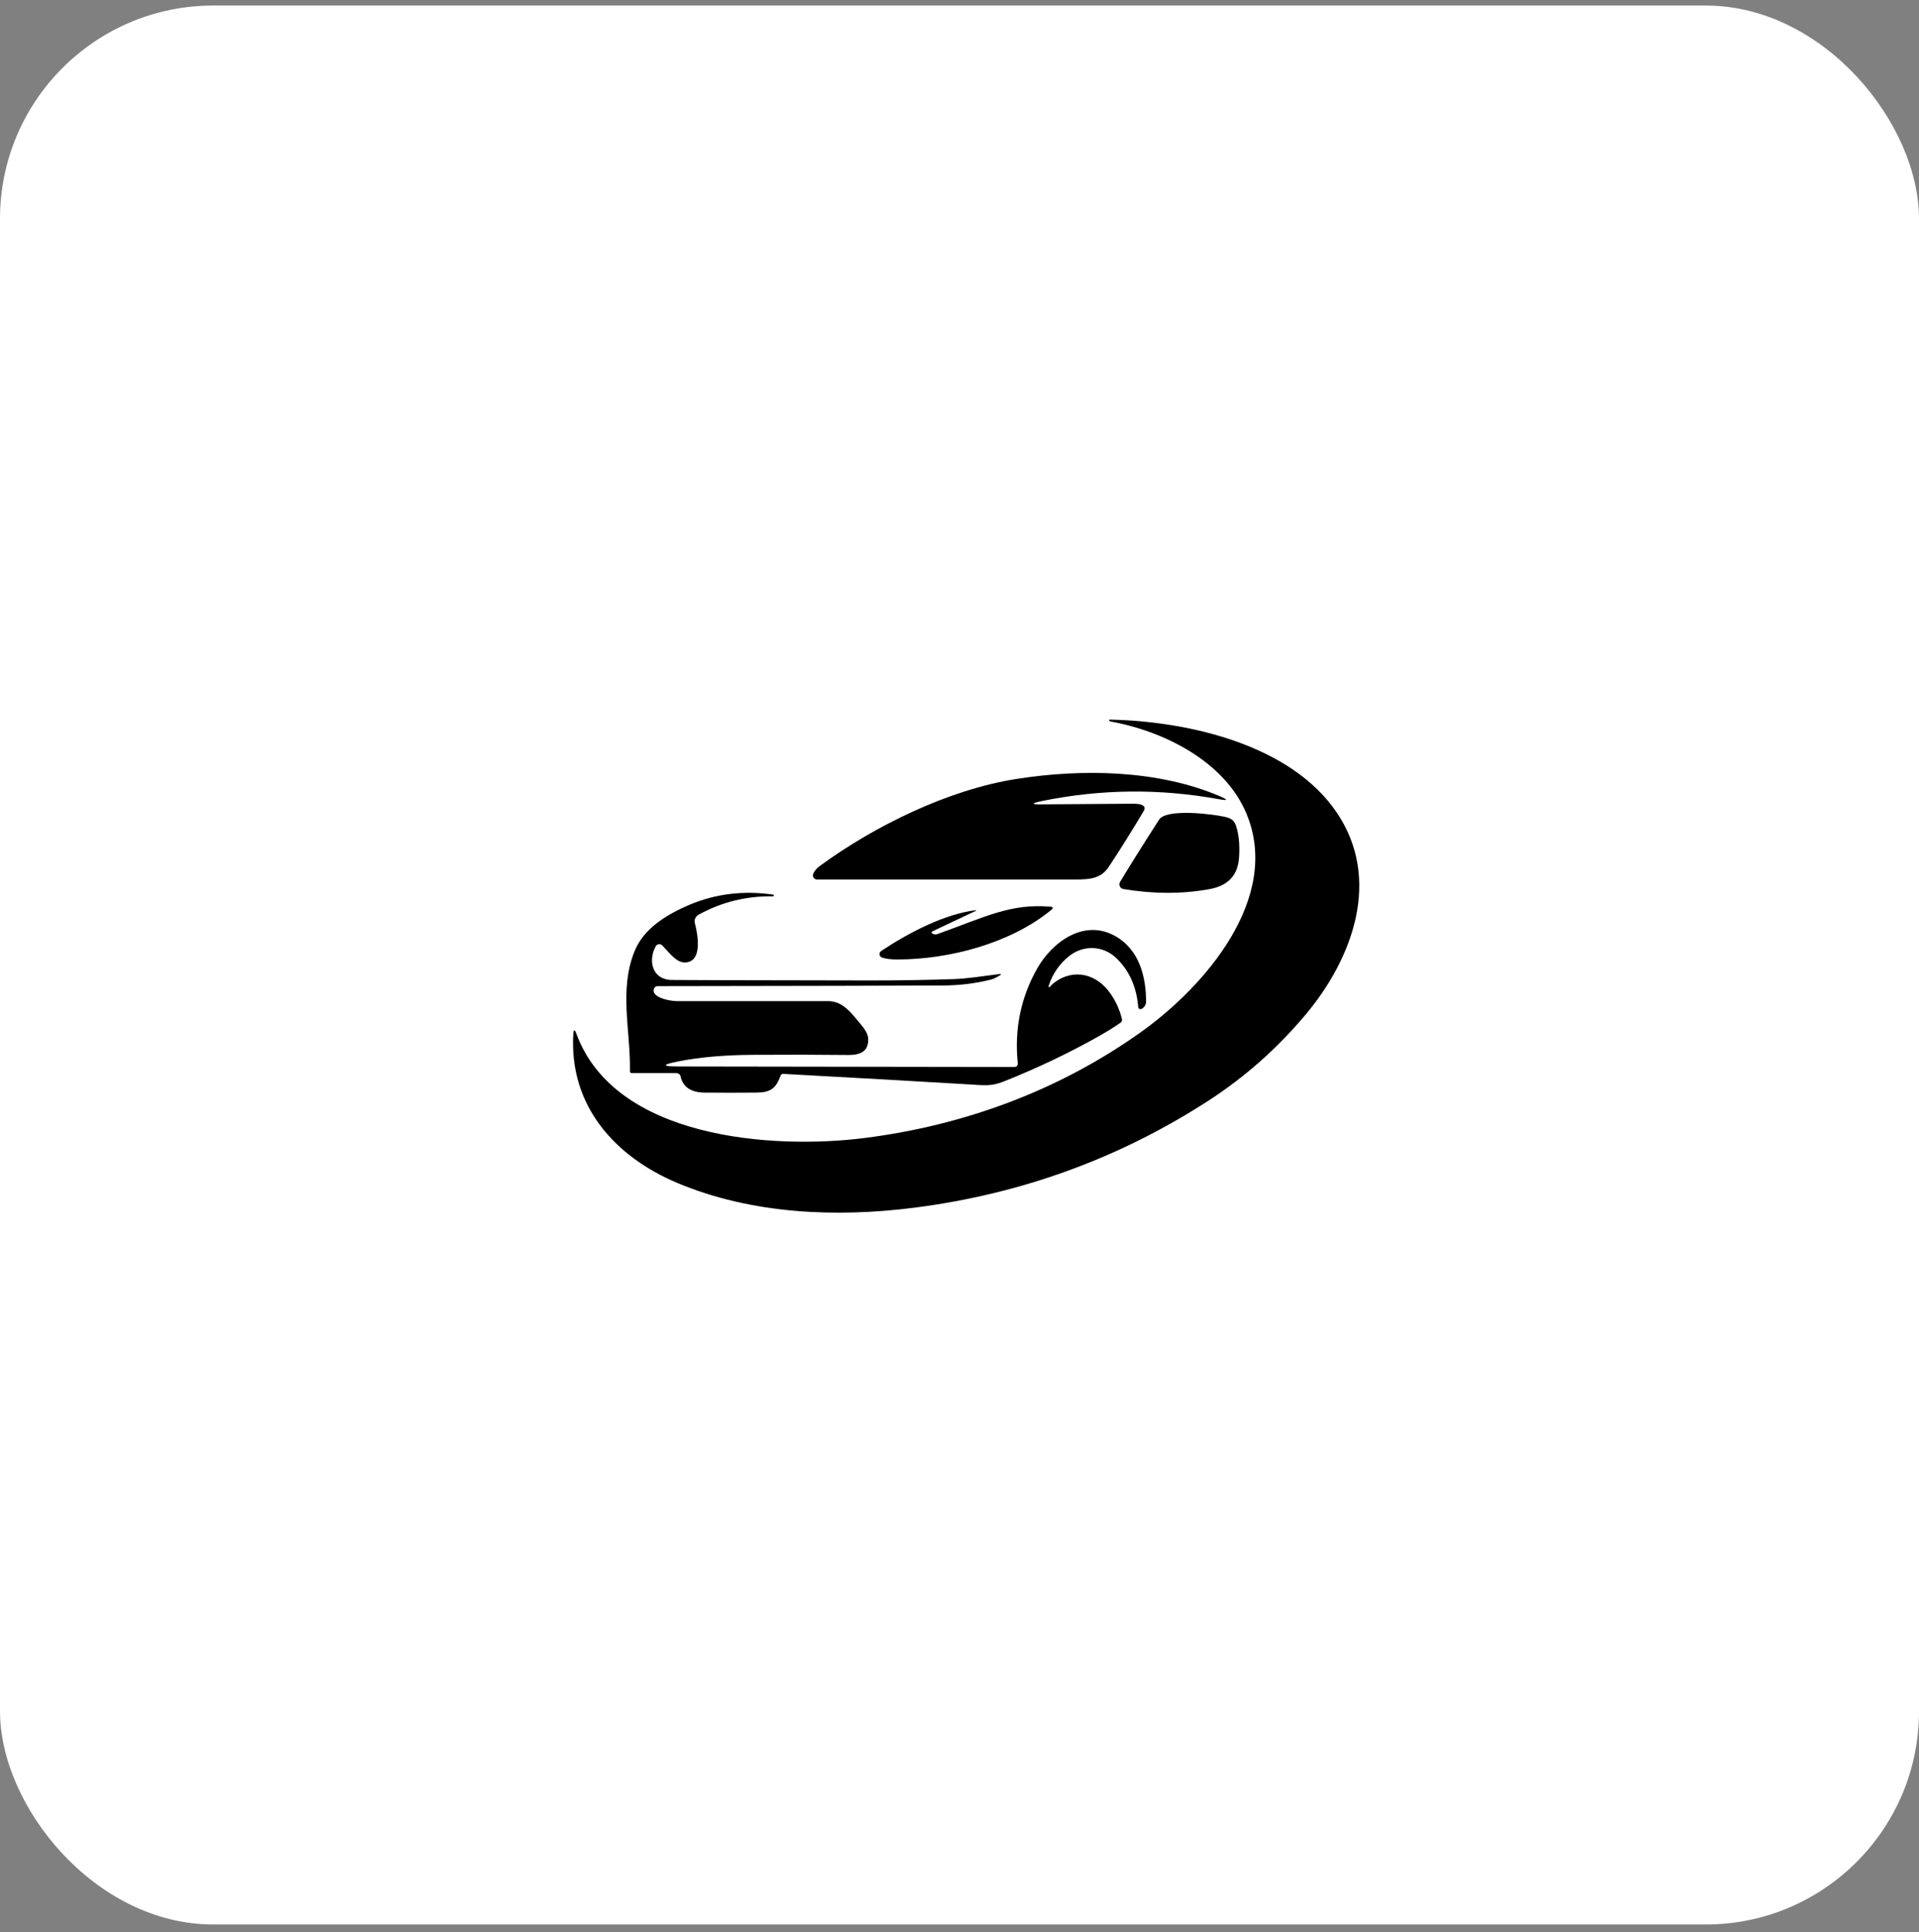 <svg xmlns="http://www.w3.org/2000/svg" width="144" height="145" viewBox="0 0 144 145" fill="none"><rect x="0" y="0" width="144" height="145" fill="#808080" stroke="none"/><rect y="0.416" width="144" height="144" rx="16" fill="white"></rect><path d="M83.283 54.127C83.283 54.127 83.27 54.127 83.265 54.114L83.225 54.053C83.225 54.053 83.225 54.013 83.243 54C83.247 54 83.252 54 83.261 54C89.109 54.114 96.85 55.846 100.326 60.997C103.647 65.929 101.59 71.826 97.967 76.144C95.839 78.674 93.422 80.818 90.712 82.576C84.035 86.903 76.682 89.586 68.652 90.621C62.737 91.383 56.376 91.107 50.817 88.766C46.086 86.771 42.716 82.935 43.019 77.63C43.041 77.227 43.121 77.214 43.259 77.595C46.161 85.434 57.93 86.28 64.9 85.395C72.391 84.439 79.46 81.826 85.589 77.468C90.36 74.075 96.191 67.411 93.529 61.045C91.905 57.157 87.356 54.855 83.287 54.132L83.283 54.127Z" fill="black"></path><path d="M78.261 60.359C82.484 60.33 84.734 60.317 85.009 60.312C85.274 60.312 85.468 60.334 85.598 60.372C85.891 60.462 85.963 60.628 85.81 60.879C84.95 62.327 84.081 63.72 83.195 65.058C82.533 66.055 81.552 65.999 80.224 65.999C72.865 65.999 66.559 65.999 61.315 65.999C61.144 65.999 61 65.867 61 65.706C61 65.676 61.005 65.642 61.014 65.612C61.09 65.382 61.261 65.169 61.531 64.973C65.668 61.948 71.195 59.252 76.267 58.455C81.232 57.671 86.908 57.778 91.526 59.746C92.183 60.027 92.156 60.099 91.45 59.972C87.034 59.167 82.623 59.209 78.221 60.104C77.339 60.283 77.348 60.372 78.252 60.364L78.261 60.359Z" fill="black"></path><path d="M92.755 61.98C92.966 62.62 93.04 63.406 92.98 64.334C92.897 65.668 92.166 66.463 90.773 66.719C88.723 67.094 86.562 67.094 84.3 66.715C84.103 66.683 83.969 66.496 84.006 66.299C84.015 66.258 84.029 66.212 84.052 66.176C84.618 65.23 85.588 63.671 86.976 61.509C87.523 60.654 91.003 61.089 91.904 61.294C92.35 61.395 92.612 61.536 92.755 61.98Z" fill="black"></path><path d="M78.84 73.97C80.228 72.671 82.075 72.918 83.197 74.382C83.666 74.993 83.999 75.689 84.193 76.478C84.216 76.58 84.175 76.682 84.089 76.741C83.639 77.059 83.076 77.407 82.4 77.789C80.192 79.033 77.835 80.153 75.325 81.154C74.383 81.532 73.861 81.443 72.595 81.367C68.733 81.138 64.132 80.874 58.793 80.586C58.68 80.577 58.608 80.624 58.572 80.726C58.225 81.664 57.846 81.978 56.765 81.99C55.472 82.003 54.179 82.003 52.881 81.99C51.849 81.982 51.245 81.575 51.069 80.772C51.038 80.628 50.903 80.526 50.745 80.526H47.42C47.316 80.526 47.267 80.48 47.271 80.382C47.321 77.323 46.437 74.288 47.618 71.377C48.294 69.722 49.903 68.678 51.736 67.897C53.706 67.066 55.805 66.811 58.045 67.138C58.058 67.138 58.067 67.146 58.067 67.159V67.235C58.067 67.235 58.058 67.261 58.036 67.261C56.022 67.227 54.156 67.685 52.43 68.636C52.191 68.767 52.074 69.031 52.142 69.281C52.322 69.96 52.714 71.878 51.682 72.183C50.871 72.425 50.326 71.598 49.7 70.949C49.587 70.834 49.398 70.821 49.272 70.927C49.245 70.949 49.222 70.978 49.209 71.008C48.627 72.031 48.902 73.495 50.376 73.537C50.777 73.55 55.774 73.558 65.367 73.575C67.431 73.575 69.495 73.541 71.558 73.474C72.68 73.431 73.717 73.249 74.969 73.096C75.145 73.075 75.159 73.109 75.01 73.202C74.753 73.363 74.537 73.465 74.37 73.507C73.207 73.8 71.991 73.949 70.725 73.953C67.296 73.97 60.172 73.987 49.348 74C49.231 74 49.123 74.068 49.078 74.174C48.803 74.865 50.322 75.124 50.75 75.124C54.539 75.124 58.329 75.124 62.118 75.124C63.267 75.124 63.876 76.024 64.529 76.788C64.921 77.246 65.128 77.615 65.146 77.895C65.209 78.863 64.615 79.181 63.623 79.168C61.514 79.143 59.14 79.139 56.504 79.156C54.359 79.168 52.48 79.334 50.88 79.652C49.641 79.898 49.655 80.026 50.921 80.03L76.123 80.068C76.263 80.068 76.375 79.962 76.375 79.831C76.375 79.822 76.375 79.814 76.375 79.809C76.109 77.233 76.596 74.853 77.831 72.676C78.926 70.736 81.287 68.937 83.639 70.219C85.491 71.229 86.004 73.295 86 75.188C86 75.358 85.914 75.515 85.752 75.659C85.721 75.689 85.666 75.71 85.599 75.723C85.513 75.74 85.432 75.684 85.414 75.608C85.414 75.604 85.414 75.595 85.414 75.591C85.288 74.042 84.729 72.803 83.738 71.87C82.76 70.949 81.273 70.885 80.183 71.78C79.489 72.353 78.998 73.066 78.714 73.915C78.651 74.106 78.696 74.131 78.849 73.991L78.84 73.97Z" fill="black"></path><path d="M69.973 70.059C70.085 70.131 70.211 70.14 70.341 70.095C74.013 68.775 75.831 67.797 78.802 68.036C79.035 68.054 79.062 68.135 78.883 68.284C75.799 70.815 71.176 71.996 67.37 72C66.872 72 66.481 71.955 66.194 71.86C66.046 71.811 65.965 71.653 66.014 71.509C66.032 71.446 66.073 71.396 66.127 71.36C68.138 70.022 70.871 68.581 73.232 68.302C73.245 68.302 73.254 68.302 73.259 68.315C73.259 68.329 73.259 68.338 73.245 68.342L69.991 69.878C69.879 69.932 69.875 69.996 69.978 70.063L69.973 70.059Z" fill="black"></path></svg>